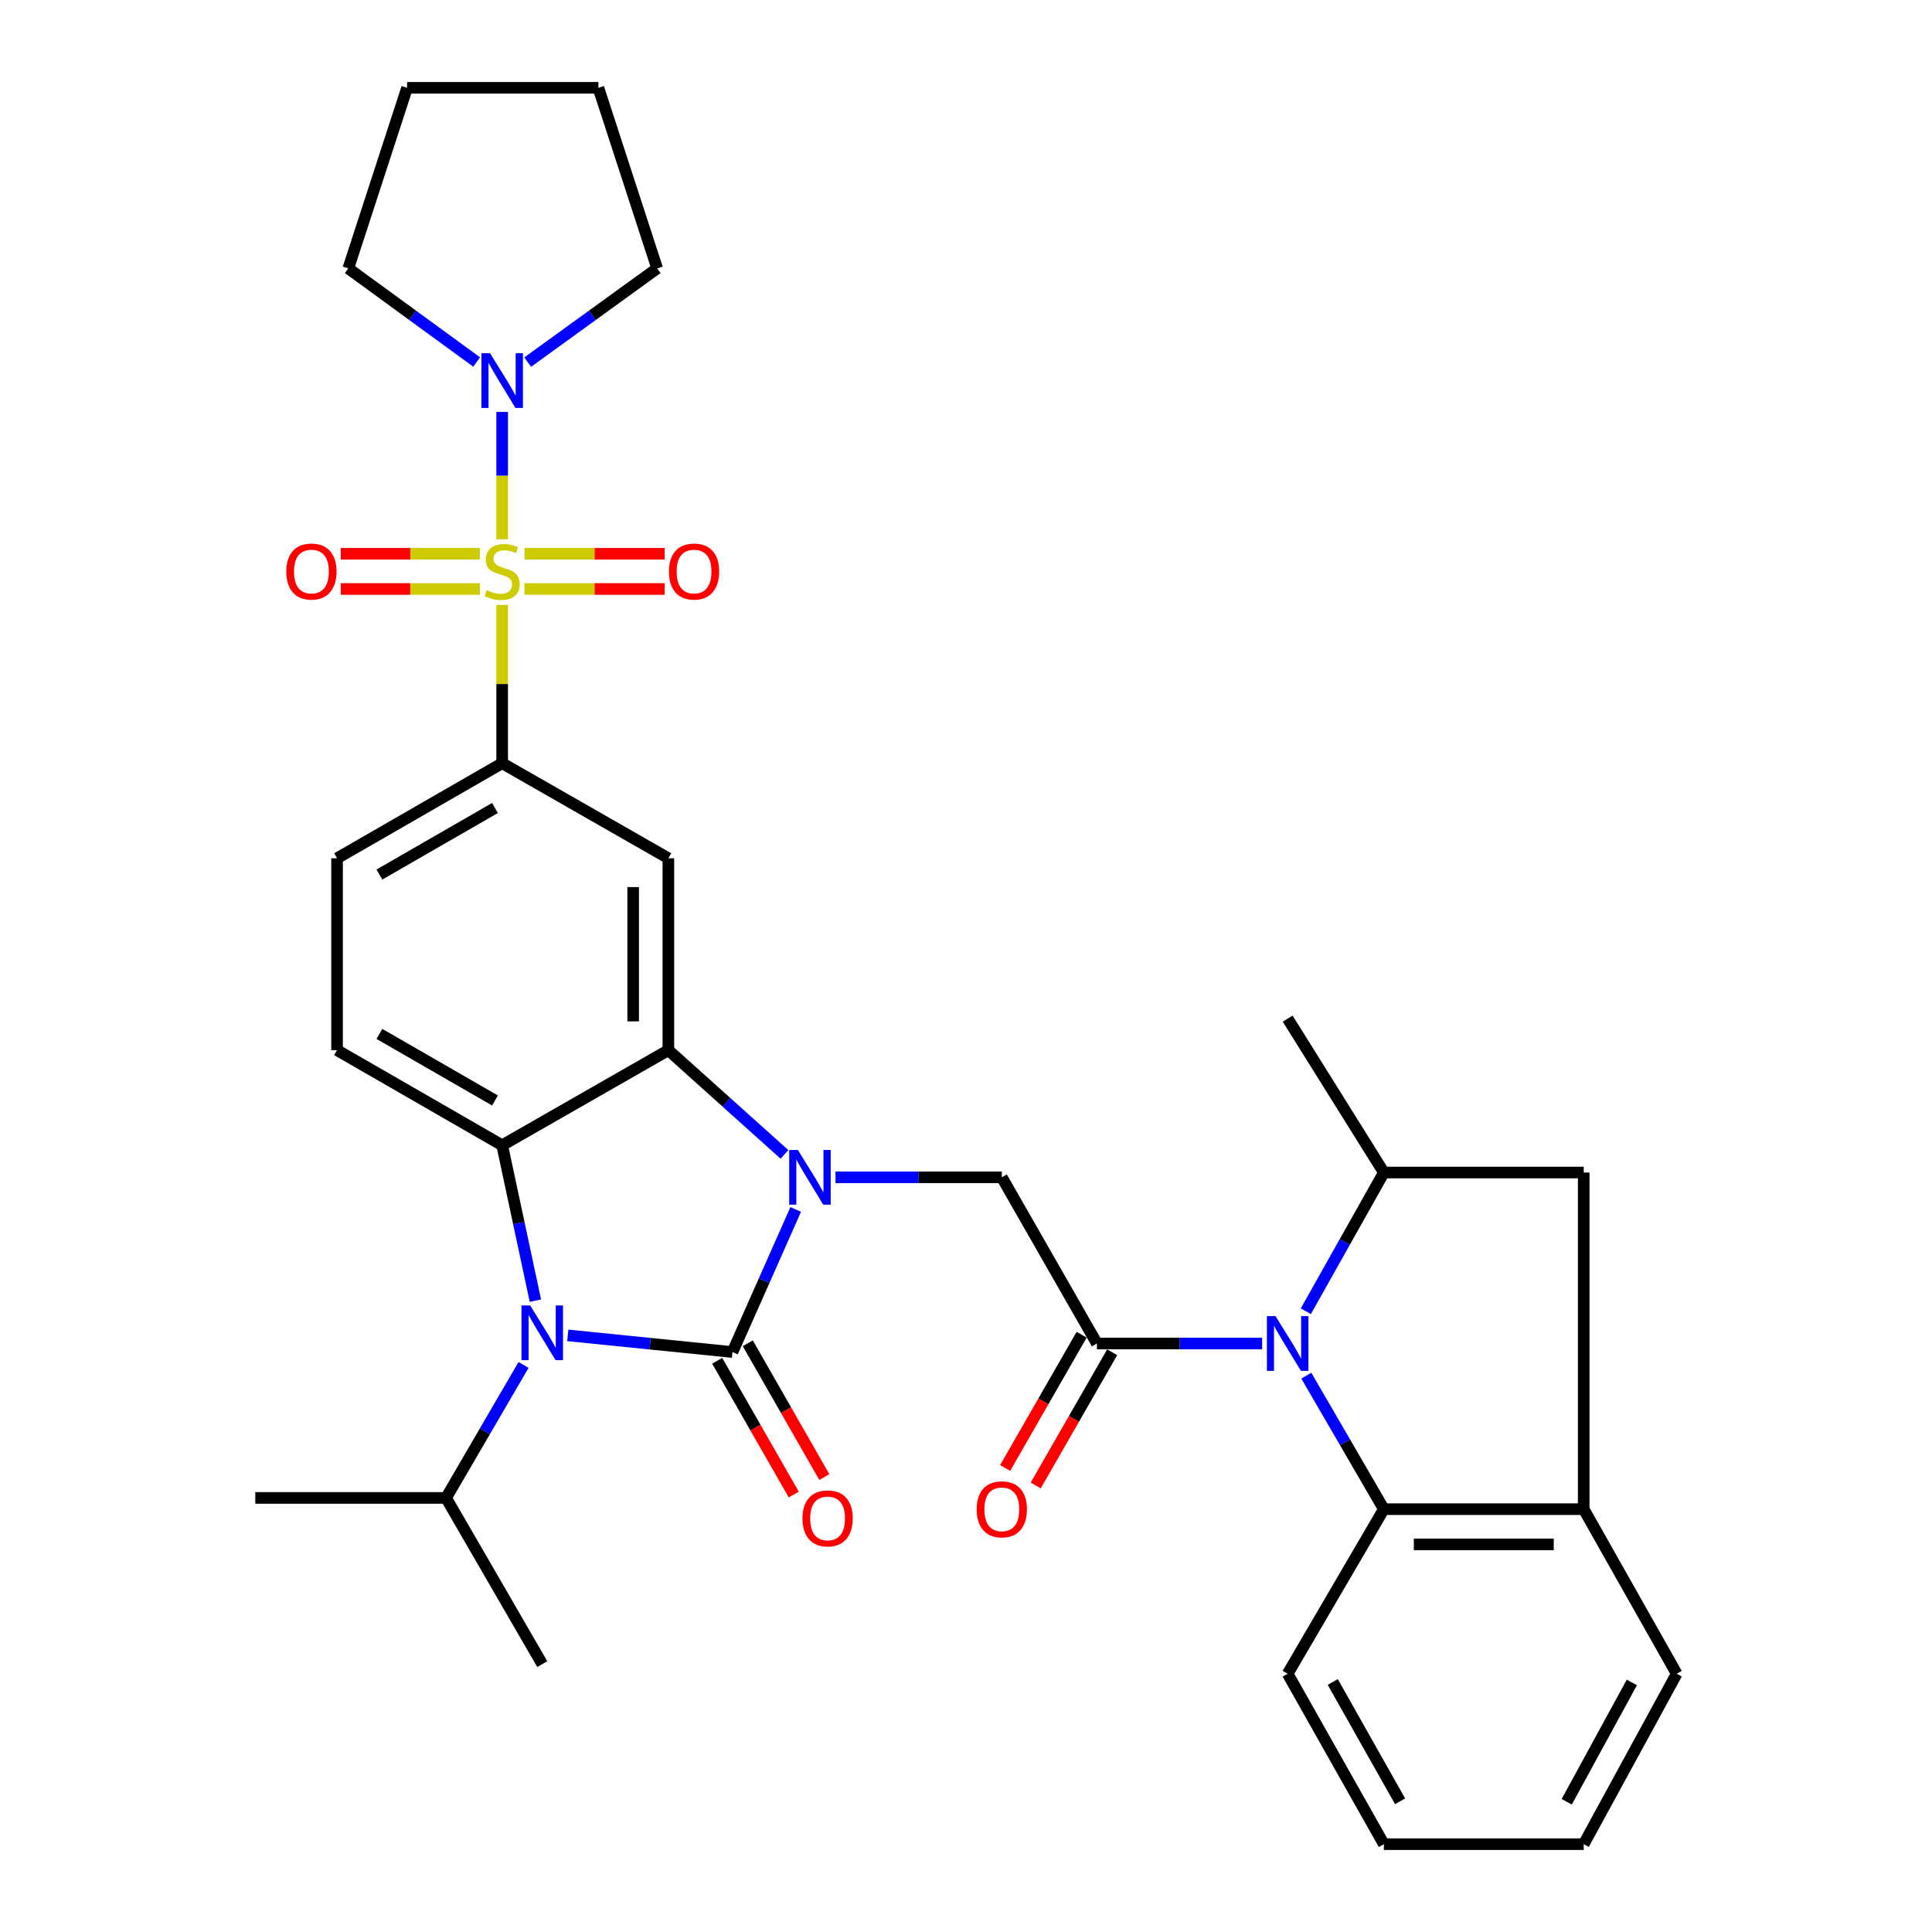 <?xml version='1.0' encoding='iso-8859-1'?>
<svg version='1.1' baseProfile='full'
              xmlns='http://www.w3.org/2000/svg'
                      xmlns:rdkit='http://www.rdkit.org/xml'
                      xmlns:xlink='http://www.w3.org/1999/xlink'
                  xml:space='preserve'
width='1000px' height='1000px' viewBox='0 0 1000 1000'>
<!-- END OF HEADER -->
<rect style='opacity:1.0;fill:#FFFFFF;stroke:none' width='1000' height='1000' x='0' y='0'> </rect>
<path class='bond-0' d='M 379.13,699.81 L 395.495,662.909' style='fill:none;fill-rule:evenodd;stroke:#000000;stroke-width:6px;stroke-linecap:butt;stroke-linejoin:miter;stroke-opacity:1' />
<path class='bond-0' d='M 395.495,662.909 L 411.861,626.008' style='fill:none;fill-rule:evenodd;stroke:#0000FF;stroke-width:6px;stroke-linecap:butt;stroke-linejoin:miter;stroke-opacity:1' />
<path class='bond-2' d='M 379.13,699.81 L 336.508,695.5' style='fill:none;fill-rule:evenodd;stroke:#000000;stroke-width:6px;stroke-linecap:butt;stroke-linejoin:miter;stroke-opacity:1' />
<path class='bond-2' d='M 336.508,695.5 L 293.887,691.19' style='fill:none;fill-rule:evenodd;stroke:#0000FF;stroke-width:6px;stroke-linecap:butt;stroke-linejoin:miter;stroke-opacity:1' />
<path class='bond-16' d='M 371.218,704.338 L 391.028,738.953' style='fill:none;fill-rule:evenodd;stroke:#000000;stroke-width:6px;stroke-linecap:butt;stroke-linejoin:miter;stroke-opacity:1' />
<path class='bond-16' d='M 391.028,738.953 L 410.838,773.569' style='fill:none;fill-rule:evenodd;stroke:#FF0000;stroke-width:6px;stroke-linecap:butt;stroke-linejoin:miter;stroke-opacity:1' />
<path class='bond-16' d='M 387.041,695.282 L 406.851,729.898' style='fill:none;fill-rule:evenodd;stroke:#000000;stroke-width:6px;stroke-linecap:butt;stroke-linejoin:miter;stroke-opacity:1' />
<path class='bond-16' d='M 406.851,729.898 L 426.661,764.514' style='fill:none;fill-rule:evenodd;stroke:#FF0000;stroke-width:6px;stroke-linecap:butt;stroke-linejoin:miter;stroke-opacity:1' />
<path class='bond-3' d='M 406.035,597.519 L 375.992,570.54' style='fill:none;fill-rule:evenodd;stroke:#0000FF;stroke-width:6px;stroke-linecap:butt;stroke-linejoin:miter;stroke-opacity:1' />
<path class='bond-3' d='M 375.992,570.54 L 345.949,543.562' style='fill:none;fill-rule:evenodd;stroke:#000000;stroke-width:6px;stroke-linecap:butt;stroke-linejoin:miter;stroke-opacity:1' />
<path class='bond-7' d='M 432.46,609.375 L 475.497,609.375' style='fill:none;fill-rule:evenodd;stroke:#0000FF;stroke-width:6px;stroke-linecap:butt;stroke-linejoin:miter;stroke-opacity:1' />
<path class='bond-7' d='M 475.497,609.375 L 518.535,609.375' style='fill:none;fill-rule:evenodd;stroke:#000000;stroke-width:6px;stroke-linecap:butt;stroke-linejoin:miter;stroke-opacity:1' />
<path class='bond-1' d='M 259.92,313.106 L 259.92,354.074' style='fill:none;fill-rule:evenodd;stroke:#CCCC00;stroke-width:6px;stroke-linecap:butt;stroke-linejoin:miter;stroke-opacity:1' />
<path class='bond-1' d='M 259.92,354.074 L 259.92,395.041' style='fill:none;fill-rule:evenodd;stroke:#000000;stroke-width:6px;stroke-linecap:butt;stroke-linejoin:miter;stroke-opacity:1' />
<path class='bond-10' d='M 259.92,279.155 L 259.92,246.181' style='fill:none;fill-rule:evenodd;stroke:#CCCC00;stroke-width:6px;stroke-linecap:butt;stroke-linejoin:miter;stroke-opacity:1' />
<path class='bond-10' d='M 259.92,246.181 L 259.92,213.207' style='fill:none;fill-rule:evenodd;stroke:#0000FF;stroke-width:6px;stroke-linecap:butt;stroke-linejoin:miter;stroke-opacity:1' />
<path class='bond-17' d='M 271.483,304.859 L 307.763,304.859' style='fill:none;fill-rule:evenodd;stroke:#CCCC00;stroke-width:6px;stroke-linecap:butt;stroke-linejoin:miter;stroke-opacity:1' />
<path class='bond-17' d='M 307.763,304.859 L 344.044,304.859' style='fill:none;fill-rule:evenodd;stroke:#FF0000;stroke-width:6px;stroke-linecap:butt;stroke-linejoin:miter;stroke-opacity:1' />
<path class='bond-17' d='M 271.483,286.628 L 307.763,286.628' style='fill:none;fill-rule:evenodd;stroke:#CCCC00;stroke-width:6px;stroke-linecap:butt;stroke-linejoin:miter;stroke-opacity:1' />
<path class='bond-17' d='M 307.763,286.628 L 344.044,286.628' style='fill:none;fill-rule:evenodd;stroke:#FF0000;stroke-width:6px;stroke-linecap:butt;stroke-linejoin:miter;stroke-opacity:1' />
<path class='bond-18' d='M 248.372,286.628 L 212.371,286.628' style='fill:none;fill-rule:evenodd;stroke:#CCCC00;stroke-width:6px;stroke-linecap:butt;stroke-linejoin:miter;stroke-opacity:1' />
<path class='bond-18' d='M 212.371,286.628 L 176.37,286.628' style='fill:none;fill-rule:evenodd;stroke:#FF0000;stroke-width:6px;stroke-linecap:butt;stroke-linejoin:miter;stroke-opacity:1' />
<path class='bond-18' d='M 248.372,304.859 L 212.371,304.859' style='fill:none;fill-rule:evenodd;stroke:#CCCC00;stroke-width:6px;stroke-linecap:butt;stroke-linejoin:miter;stroke-opacity:1' />
<path class='bond-18' d='M 212.371,304.859 L 176.37,304.859' style='fill:none;fill-rule:evenodd;stroke:#FF0000;stroke-width:6px;stroke-linecap:butt;stroke-linejoin:miter;stroke-opacity:1' />
<path class='bond-5' d='M 277.115,673.212 L 268.518,632.999' style='fill:none;fill-rule:evenodd;stroke:#0000FF;stroke-width:6px;stroke-linecap:butt;stroke-linejoin:miter;stroke-opacity:1' />
<path class='bond-5' d='M 268.518,632.999 L 259.92,592.785' style='fill:none;fill-rule:evenodd;stroke:#000000;stroke-width:6px;stroke-linecap:butt;stroke-linejoin:miter;stroke-opacity:1' />
<path class='bond-21' d='M 270.984,706.487 L 250.933,740.907' style='fill:none;fill-rule:evenodd;stroke:#0000FF;stroke-width:6px;stroke-linecap:butt;stroke-linejoin:miter;stroke-opacity:1' />
<path class='bond-21' d='M 250.933,740.907 L 230.882,775.326' style='fill:none;fill-rule:evenodd;stroke:#000000;stroke-width:6px;stroke-linecap:butt;stroke-linejoin:miter;stroke-opacity:1' />
<path class='bond-9' d='M 345.949,543.562 L 345.949,444.244' style='fill:none;fill-rule:evenodd;stroke:#000000;stroke-width:6px;stroke-linecap:butt;stroke-linejoin:miter;stroke-opacity:1' />
<path class='bond-9' d='M 327.719,528.664 L 327.719,459.142' style='fill:none;fill-rule:evenodd;stroke:#000000;stroke-width:6px;stroke-linecap:butt;stroke-linejoin:miter;stroke-opacity:1' />
<path class='bond-33' d='M 345.949,543.562 L 259.92,592.785' style='fill:none;fill-rule:evenodd;stroke:#000000;stroke-width:6px;stroke-linecap:butt;stroke-linejoin:miter;stroke-opacity:1' />
<path class='bond-4' d='M 653.28,695.394 L 610.519,695.394' style='fill:none;fill-rule:evenodd;stroke:#0000FF;stroke-width:6px;stroke-linecap:butt;stroke-linejoin:miter;stroke-opacity:1' />
<path class='bond-4' d='M 610.519,695.394 L 567.758,695.394' style='fill:none;fill-rule:evenodd;stroke:#000000;stroke-width:6px;stroke-linecap:butt;stroke-linejoin:miter;stroke-opacity:1' />
<path class='bond-11' d='M 675.883,678.695 L 696.081,642.794' style='fill:none;fill-rule:evenodd;stroke:#0000FF;stroke-width:6px;stroke-linecap:butt;stroke-linejoin:miter;stroke-opacity:1' />
<path class='bond-11' d='M 696.081,642.794 L 716.279,606.893' style='fill:none;fill-rule:evenodd;stroke:#000000;stroke-width:6px;stroke-linecap:butt;stroke-linejoin:miter;stroke-opacity:1' />
<path class='bond-12' d='M 676.15,712.033 L 696.214,746.586' style='fill:none;fill-rule:evenodd;stroke:#0000FF;stroke-width:6px;stroke-linecap:butt;stroke-linejoin:miter;stroke-opacity:1' />
<path class='bond-12' d='M 696.214,746.586 L 716.279,781.14' style='fill:none;fill-rule:evenodd;stroke:#000000;stroke-width:6px;stroke-linecap:butt;stroke-linejoin:miter;stroke-opacity:1' />
<path class='bond-15' d='M 259.92,592.785 L 174.458,543.562' style='fill:none;fill-rule:evenodd;stroke:#000000;stroke-width:6px;stroke-linecap:butt;stroke-linejoin:miter;stroke-opacity:1' />
<path class='bond-15' d='M 256.2,569.604 L 196.376,535.147' style='fill:none;fill-rule:evenodd;stroke:#000000;stroke-width:6px;stroke-linecap:butt;stroke-linejoin:miter;stroke-opacity:1' />
<path class='bond-6' d='M 567.758,695.394 L 518.535,609.375' style='fill:none;fill-rule:evenodd;stroke:#000000;stroke-width:6px;stroke-linecap:butt;stroke-linejoin:miter;stroke-opacity:1' />
<path class='bond-19' d='M 559.853,690.856 L 540.061,725.333' style='fill:none;fill-rule:evenodd;stroke:#000000;stroke-width:6px;stroke-linecap:butt;stroke-linejoin:miter;stroke-opacity:1' />
<path class='bond-19' d='M 540.061,725.333 L 520.269,759.81' style='fill:none;fill-rule:evenodd;stroke:#FF0000;stroke-width:6px;stroke-linecap:butt;stroke-linejoin:miter;stroke-opacity:1' />
<path class='bond-19' d='M 575.663,699.932 L 555.871,734.409' style='fill:none;fill-rule:evenodd;stroke:#000000;stroke-width:6px;stroke-linecap:butt;stroke-linejoin:miter;stroke-opacity:1' />
<path class='bond-19' d='M 555.871,734.409 L 536.08,768.886' style='fill:none;fill-rule:evenodd;stroke:#FF0000;stroke-width:6px;stroke-linecap:butt;stroke-linejoin:miter;stroke-opacity:1' />
<path class='bond-8' d='M 259.92,395.041 L 345.949,444.244' style='fill:none;fill-rule:evenodd;stroke:#000000;stroke-width:6px;stroke-linecap:butt;stroke-linejoin:miter;stroke-opacity:1' />
<path class='bond-34' d='M 259.92,395.041 L 174.458,444.244' style='fill:none;fill-rule:evenodd;stroke:#000000;stroke-width:6px;stroke-linecap:butt;stroke-linejoin:miter;stroke-opacity:1' />
<path class='bond-34' d='M 256.197,418.221 L 196.374,452.663' style='fill:none;fill-rule:evenodd;stroke:#000000;stroke-width:6px;stroke-linecap:butt;stroke-linejoin:miter;stroke-opacity:1' />
<path class='bond-22' d='M 273.136,187.426 L 306.641,163.172' style='fill:none;fill-rule:evenodd;stroke:#0000FF;stroke-width:6px;stroke-linecap:butt;stroke-linejoin:miter;stroke-opacity:1' />
<path class='bond-22' d='M 306.641,163.172 L 340.146,138.918' style='fill:none;fill-rule:evenodd;stroke:#000000;stroke-width:6px;stroke-linecap:butt;stroke-linejoin:miter;stroke-opacity:1' />
<path class='bond-23' d='M 246.716,187.365 L 213.494,163.142' style='fill:none;fill-rule:evenodd;stroke:#0000FF;stroke-width:6px;stroke-linecap:butt;stroke-linejoin:miter;stroke-opacity:1' />
<path class='bond-23' d='M 213.494,163.142 L 180.272,138.918' style='fill:none;fill-rule:evenodd;stroke:#000000;stroke-width:6px;stroke-linecap:butt;stroke-linejoin:miter;stroke-opacity:1' />
<path class='bond-14' d='M 716.279,606.893 L 819.728,606.893' style='fill:none;fill-rule:evenodd;stroke:#000000;stroke-width:6px;stroke-linecap:butt;stroke-linejoin:miter;stroke-opacity:1' />
<path class='bond-24' d='M 716.279,606.893 L 666.488,527.235' style='fill:none;fill-rule:evenodd;stroke:#000000;stroke-width:6px;stroke-linecap:butt;stroke-linejoin:miter;stroke-opacity:1' />
<path class='bond-13' d='M 716.279,781.14 L 819.728,781.14' style='fill:none;fill-rule:evenodd;stroke:#000000;stroke-width:6px;stroke-linecap:butt;stroke-linejoin:miter;stroke-opacity:1' />
<path class='bond-13' d='M 731.796,799.371 L 804.211,799.371' style='fill:none;fill-rule:evenodd;stroke:#000000;stroke-width:6px;stroke-linecap:butt;stroke-linejoin:miter;stroke-opacity:1' />
<path class='bond-25' d='M 716.279,781.14 L 666.488,866.328' style='fill:none;fill-rule:evenodd;stroke:#000000;stroke-width:6px;stroke-linecap:butt;stroke-linejoin:miter;stroke-opacity:1' />
<path class='bond-26' d='M 819.728,781.14 L 867.858,866.328' style='fill:none;fill-rule:evenodd;stroke:#000000;stroke-width:6px;stroke-linecap:butt;stroke-linejoin:miter;stroke-opacity:1' />
<path class='bond-35' d='M 819.728,781.14 L 819.728,606.893' style='fill:none;fill-rule:evenodd;stroke:#000000;stroke-width:6px;stroke-linecap:butt;stroke-linejoin:miter;stroke-opacity:1' />
<path class='bond-20' d='M 174.458,543.562 L 174.458,444.244' style='fill:none;fill-rule:evenodd;stroke:#000000;stroke-width:6px;stroke-linecap:butt;stroke-linejoin:miter;stroke-opacity:1' />
<path class='bond-27' d='M 230.882,775.326 L 132.142,775.326' style='fill:none;fill-rule:evenodd;stroke:#000000;stroke-width:6px;stroke-linecap:butt;stroke-linejoin:miter;stroke-opacity:1' />
<path class='bond-28' d='M 230.882,775.326 L 280.673,861.345' style='fill:none;fill-rule:evenodd;stroke:#000000;stroke-width:6px;stroke-linecap:butt;stroke-linejoin:miter;stroke-opacity:1' />
<path class='bond-30' d='M 340.146,138.918 L 309.721,45.455' style='fill:none;fill-rule:evenodd;stroke:#000000;stroke-width:6px;stroke-linecap:butt;stroke-linejoin:miter;stroke-opacity:1' />
<path class='bond-29' d='M 180.272,138.918 L 210.707,45.455' style='fill:none;fill-rule:evenodd;stroke:#000000;stroke-width:6px;stroke-linecap:butt;stroke-linejoin:miter;stroke-opacity:1' />
<path class='bond-31' d='M 666.488,866.328 L 716.279,954.545' style='fill:none;fill-rule:evenodd;stroke:#000000;stroke-width:6px;stroke-linecap:butt;stroke-linejoin:miter;stroke-opacity:1' />
<path class='bond-31' d='M 689.833,870.6 L 724.687,932.352' style='fill:none;fill-rule:evenodd;stroke:#000000;stroke-width:6px;stroke-linecap:butt;stroke-linejoin:miter;stroke-opacity:1' />
<path class='bond-36' d='M 867.858,866.328 L 819.728,954.545' style='fill:none;fill-rule:evenodd;stroke:#000000;stroke-width:6px;stroke-linecap:butt;stroke-linejoin:miter;stroke-opacity:1' />
<path class='bond-36' d='M 844.634,870.83 L 810.944,932.581' style='fill:none;fill-rule:evenodd;stroke:#000000;stroke-width:6px;stroke-linecap:butt;stroke-linejoin:miter;stroke-opacity:1' />
<path class='bond-37' d='M 210.707,45.455 L 309.721,45.455' style='fill:none;fill-rule:evenodd;stroke:#000000;stroke-width:6px;stroke-linecap:butt;stroke-linejoin:miter;stroke-opacity:1' />
<path class='bond-32' d='M 716.279,954.545 L 819.728,954.545' style='fill:none;fill-rule:evenodd;stroke:#000000;stroke-width:6px;stroke-linecap:butt;stroke-linejoin:miter;stroke-opacity:1' />
<path  class='atom-1' d='M 412.977 595.215
L 422.257 610.215
Q 423.177 611.695, 424.657 614.375
Q 426.137 617.055, 426.217 617.215
L 426.217 595.215
L 429.977 595.215
L 429.977 623.535
L 426.097 623.535
L 416.137 607.135
Q 414.977 605.215, 413.737 603.015
Q 412.537 600.815, 412.177 600.135
L 412.177 623.535
L 408.497 623.535
L 408.497 595.215
L 412.977 595.215
' fill='#0000FF'/>
<path  class='atom-2' d='M 251.92 305.464
Q 252.24 305.584, 253.56 306.144
Q 254.88 306.704, 256.32 307.064
Q 257.8 307.384, 259.24 307.384
Q 261.92 307.384, 263.48 306.104
Q 265.04 304.784, 265.04 302.504
Q 265.04 300.944, 264.24 299.984
Q 263.48 299.024, 262.28 298.504
Q 261.08 297.984, 259.08 297.384
Q 256.56 296.624, 255.04 295.904
Q 253.56 295.184, 252.48 293.664
Q 251.44 292.144, 251.44 289.584
Q 251.44 286.024, 253.84 283.824
Q 256.28 281.624, 261.08 281.624
Q 264.36 281.624, 268.08 283.184
L 267.16 286.264
Q 263.76 284.864, 261.2 284.864
Q 258.44 284.864, 256.92 286.024
Q 255.4 287.144, 255.44 289.104
Q 255.44 290.624, 256.2 291.544
Q 257 292.464, 258.12 292.984
Q 259.28 293.504, 261.2 294.104
Q 263.76 294.904, 265.28 295.704
Q 266.8 296.504, 267.88 298.144
Q 269 299.744, 269 302.504
Q 269 306.424, 266.36 308.544
Q 263.76 310.624, 259.4 310.624
Q 256.88 310.624, 254.96 310.064
Q 253.08 309.544, 250.84 308.624
L 251.92 305.464
' fill='#CCCC00'/>
<path  class='atom-3' d='M 274.413 675.694
L 283.693 690.694
Q 284.613 692.174, 286.093 694.854
Q 287.573 697.534, 287.653 697.694
L 287.653 675.694
L 291.413 675.694
L 291.413 704.014
L 287.533 704.014
L 277.573 687.614
Q 276.413 685.694, 275.173 683.494
Q 273.973 681.294, 273.613 680.614
L 273.613 704.014
L 269.933 704.014
L 269.933 675.694
L 274.413 675.694
' fill='#0000FF'/>
<path  class='atom-5' d='M 660.228 681.234
L 669.508 696.234
Q 670.428 697.714, 671.908 700.394
Q 673.388 703.074, 673.468 703.234
L 673.468 681.234
L 677.228 681.234
L 677.228 709.554
L 673.348 709.554
L 663.388 693.154
Q 662.228 691.234, 660.988 689.034
Q 659.788 686.834, 659.428 686.154
L 659.428 709.554
L 655.748 709.554
L 655.748 681.234
L 660.228 681.234
' fill='#0000FF'/>
<path  class='atom-11' d='M 253.66 182.833
L 262.94 197.833
Q 263.86 199.313, 265.34 201.993
Q 266.82 204.673, 266.9 204.833
L 266.9 182.833
L 270.66 182.833
L 270.66 211.153
L 266.78 211.153
L 256.82 194.753
Q 255.66 192.833, 254.42 190.633
Q 253.22 188.433, 252.86 187.753
L 252.86 211.153
L 249.18 211.153
L 249.18 182.833
L 253.66 182.833
' fill='#0000FF'/>
<path  class='atom-17' d='M 415.363 785.919
Q 415.363 779.119, 418.723 775.319
Q 422.083 771.519, 428.363 771.519
Q 434.643 771.519, 438.003 775.319
Q 441.363 779.119, 441.363 785.919
Q 441.363 792.799, 437.963 796.719
Q 434.563 800.599, 428.363 800.599
Q 422.123 800.599, 418.723 796.719
Q 415.363 792.839, 415.363 785.919
M 428.363 797.399
Q 432.683 797.399, 435.003 794.519
Q 437.363 791.599, 437.363 785.919
Q 437.363 780.359, 435.003 777.559
Q 432.683 774.719, 428.363 774.719
Q 424.043 774.719, 421.683 777.519
Q 419.363 780.319, 419.363 785.919
Q 419.363 791.639, 421.683 794.519
Q 424.043 797.399, 428.363 797.399
' fill='#FF0000'/>
<path  class='atom-18' d='M 346.238 295.824
Q 346.238 289.024, 349.598 285.224
Q 352.958 281.424, 359.238 281.424
Q 365.518 281.424, 368.878 285.224
Q 372.238 289.024, 372.238 295.824
Q 372.238 302.704, 368.838 306.624
Q 365.438 310.504, 359.238 310.504
Q 352.998 310.504, 349.598 306.624
Q 346.238 302.744, 346.238 295.824
M 359.238 307.304
Q 363.558 307.304, 365.878 304.424
Q 368.238 301.504, 368.238 295.824
Q 368.238 290.264, 365.878 287.464
Q 363.558 284.624, 359.238 284.624
Q 354.918 284.624, 352.558 287.424
Q 350.238 290.224, 350.238 295.824
Q 350.238 301.544, 352.558 304.424
Q 354.918 307.304, 359.238 307.304
' fill='#FF0000'/>
<path  class='atom-19' d='M 148.19 295.824
Q 148.19 289.024, 151.55 285.224
Q 154.91 281.424, 161.19 281.424
Q 167.47 281.424, 170.83 285.224
Q 174.19 289.024, 174.19 295.824
Q 174.19 302.704, 170.79 306.624
Q 167.39 310.504, 161.19 310.504
Q 154.95 310.504, 151.55 306.624
Q 148.19 302.744, 148.19 295.824
M 161.19 307.304
Q 165.51 307.304, 167.83 304.424
Q 170.19 301.504, 170.19 295.824
Q 170.19 290.264, 167.83 287.464
Q 165.51 284.624, 161.19 284.624
Q 156.87 284.624, 154.51 287.424
Q 152.19 290.224, 152.19 295.824
Q 152.19 301.544, 154.51 304.424
Q 156.87 307.304, 161.19 307.304
' fill='#FF0000'/>
<path  class='atom-20' d='M 505.535 781.22
Q 505.535 774.42, 508.895 770.62
Q 512.255 766.82, 518.535 766.82
Q 524.815 766.82, 528.175 770.62
Q 531.535 774.42, 531.535 781.22
Q 531.535 788.1, 528.135 792.02
Q 524.735 795.9, 518.535 795.9
Q 512.295 795.9, 508.895 792.02
Q 505.535 788.14, 505.535 781.22
M 518.535 792.7
Q 522.855 792.7, 525.175 789.82
Q 527.535 786.9, 527.535 781.22
Q 527.535 775.66, 525.175 772.86
Q 522.855 770.02, 518.535 770.02
Q 514.215 770.02, 511.855 772.82
Q 509.535 775.62, 509.535 781.22
Q 509.535 786.94, 511.855 789.82
Q 514.215 792.7, 518.535 792.7
' fill='#FF0000'/>
</svg>
